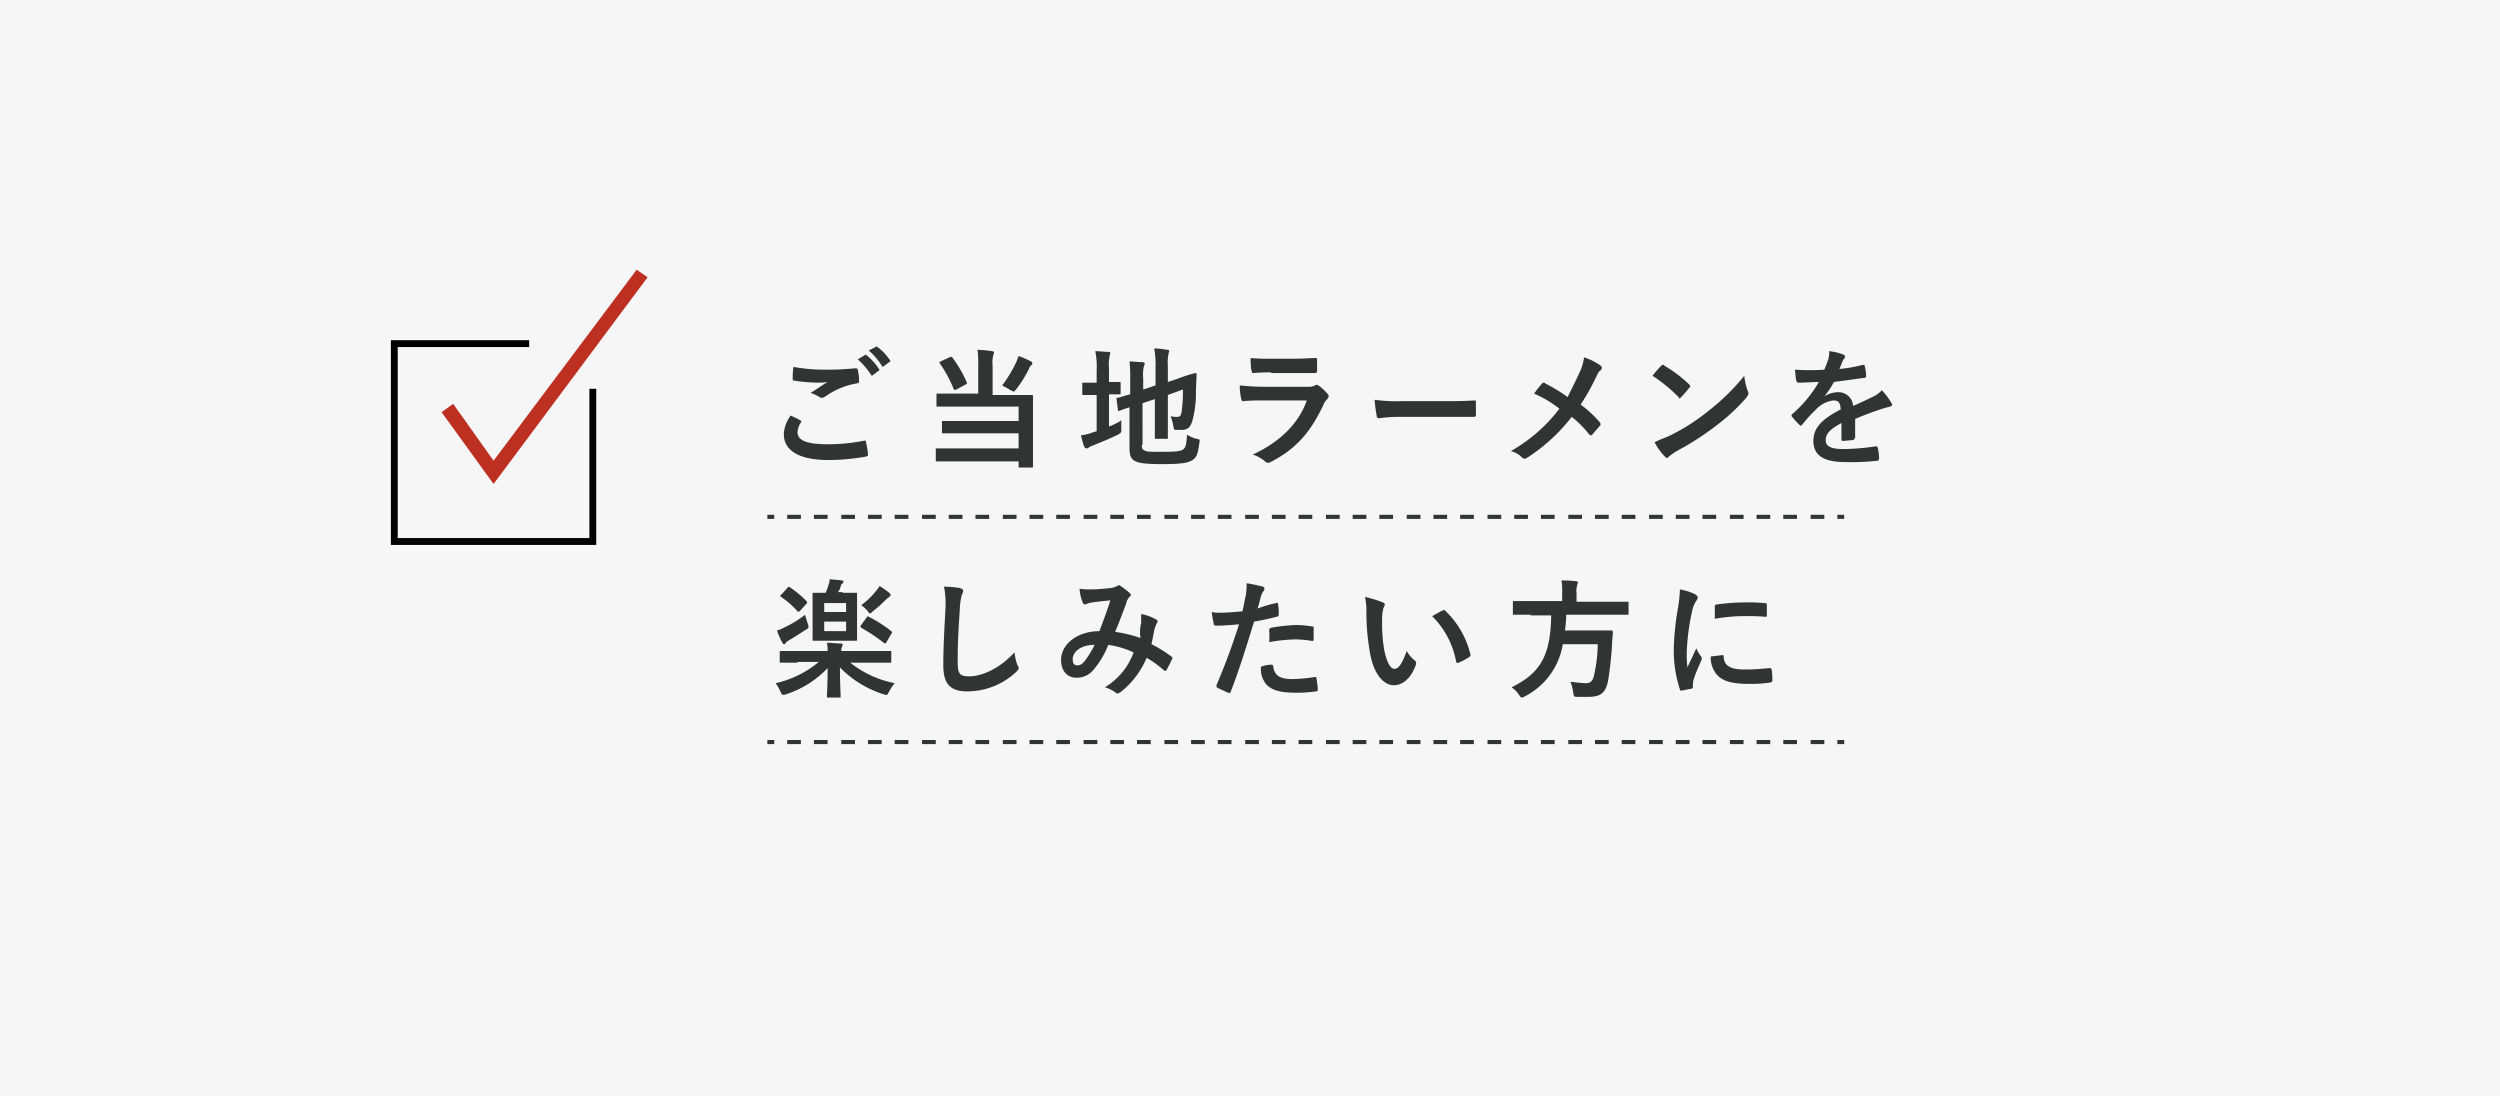 <svg id="SVG00-13" xmlns="http://www.w3.org/2000/svg" xmlns:xlink="http://www.w3.org/1999/xlink" width="365.2" height="160.1" viewBox="0 0 365.2 160.1">
  <defs>
    <linearGradient id="linear-gradient" x1="0.001" y1="0.499" x2="0.999" y2="0.499" gradientUnits="objectBoundingBox">
      <stop offset="0" stop-color="#bc2f21"/>
      <stop offset="1" stop-color="#bc2f21"/>
    </linearGradient>
  </defs>
  <rect id="長方形_6375" data-name="長方形 6375" width="365.2" height="160.1" fill="#f6f6f6"/>
  <g id="グループ_18914" data-name="グループ 18914">
    <path id="パス_15192" data-name="パス 15192" d="M116.9,61.4c.2.1.2.2.1.3a2.979,2.979,0,0,0-.5,1.4c0,1.2,1.2,1.8,4.5,1.8a26.72,26.72,0,0,0,5.1-.5c.3-.1.4,0,.4.2a11.271,11.271,0,0,1,.3,1.8c0,.2-.1.2-.3.3a32.126,32.126,0,0,1-5.5.5c-4.3,0-6.5-1.4-6.5-3.8a5.018,5.018,0,0,1,1-2.7C115.9,60.9,116.4,61.1,116.9,61.4Zm4.2-7.4c1.4,0,2.7-.1,3.9-.2.2,0,.3.1.3.2a6.959,6.959,0,0,1,.2,1.6c0,.3-.1.4-.3.4a10.985,10.985,0,0,0-4.6,1.9c-.2.1-.3.2-.5.2a.6.6,0,0,1-.4-.1,5.171,5.171,0,0,0-1.3-.6c1-.6,1.8-1.2,2.5-1.6a6.6,6.6,0,0,1-1.4.1,23.613,23.613,0,0,1-3.5-.3c-.2,0-.2-.1-.2-.3a10.9,10.9,0,0,1,.1-1.7A26.156,26.156,0,0,0,121.1,54Zm5.2-2.1a.188.188,0,0,1,.3,0,8.81,8.81,0,0,1,1.8,2c.1.1.1.2-.1.3l-.8.6c-.1.1-.2.1-.3-.1a10.4,10.4,0,0,0-1.9-2.2Zm1.6-1.2a.187.187,0,0,1,.3,0,8.01,8.01,0,0,1,1.8,1.9c.1.1.1.2-.1.3l-.8.6c-.2.1-.2.1-.3-.1a9.678,9.678,0,0,0-1.9-2.2Z" fill="#323333"/>
    <path id="パス_15193" data-name="パス 15193" d="M142.9,53.4a15.519,15.519,0,0,0-.1-2.3,14.919,14.919,0,0,1,2.1.2c.2,0,.3.1.3.2,0,.2-.1.2-.1.4a4.2,4.2,0,0,0-.1,1.5v4.3h5.7c.2,0,.2,0,.2.2V68.1c0,.2,0,.2-.2.2H149c-.2,0-.2,0-.2-.2v-.7H136.9c-.2,0-.2,0-.2-.2V65.7c0-.2,0-.2.2-.2h11.9V63.3h-11c-.2,0-.2,0-.2-.2V61.7c0-.2,0-.2.2-.2h11V59.4H137c-.2,0-.2,0-.2-.2V57.7c0-.2,0-.2.2-.2h5.9V53.4Zm-4.2-1.2c.2-.1.3-.1.4,0a17.921,17.921,0,0,1,2.1,3.6c.1.2.1.2-.2.4l-1.3.7c-.2.1-.3.1-.4-.1a18.552,18.552,0,0,0-2-3.7c-.1-.2-.1-.2.1-.3Zm9.8.6c.1-.3.2-.5.3-.8a14.167,14.167,0,0,1,1.8.8c.2.1.2.2.2.3s0,.1-.2.3a1.069,1.069,0,0,0-.3.5,17.482,17.482,0,0,1-1.8,2.9c-.2.2-.3.4-.4.4s-.2-.1-.5-.2c-.4-.3-.9-.5-1.2-.7A19.048,19.048,0,0,0,148.5,52.8Z" fill="#323333"/>
    <path id="パス_15194" data-name="パス 15194" d="M162,62.3a7.572,7.572,0,0,0,1.8-.9v1.2c0,.6,0,.6-.5.9-1.2.6-2.5,1.1-3.7,1.6a1.628,1.628,0,0,0-.6.3.367.367,0,0,1-.3.1c-.1,0-.2-.1-.3-.2-.2-.5-.3-1-.5-1.7a7.667,7.667,0,0,0,1.9-.5l.4-.1V57.7h-1.9c-.2,0-.2,0-.2-.2V56.1c0-.2,0-.2.2-.2h1.9V54.1a11.443,11.443,0,0,0-.2-2.8c.7,0,1.3.1,1.9.1.2,0,.3.1.3.2s-.1.2-.1.4a6.272,6.272,0,0,0-.1,1.8v2h1.5c.2,0,.2,0,.2.2v1.4c0,.2,0,.2-.2.2H162v4.7Zm4.8,2.7c0,.5.1.7.4.8.3.2.8.2,2.7.2,2,0,2.7-.1,3-.4s.4-.6.5-2.1a4.54,4.54,0,0,0,1.4.6c.5.1.5.1.4.6-.2,1.6-.4,2.1-1,2.5s-1.5.6-4.5.6c-2.6,0-3.5-.2-4-.5s-.7-.8-.7-1.9V59.5c-1,.3-1.4.5-1.5.5-.2.1-.2,0-.2-.2l-.2-1.5c0-.2,0-.2.2-.2s.6-.2,1.8-.5V55.5a22.622,22.622,0,0,0-.1-2.7c.6,0,1.2.1,1.8.1.3,0,.4.1.4.2a.6.6,0,0,1-.1.4,5.826,5.826,0,0,0-.1,1.8v1.6l1.8-.6V53.6a11.845,11.845,0,0,0-.2-2.7,11.076,11.076,0,0,1,1.9.2c.2,0,.3.1.3.2s-.1.2-.1.4a5.817,5.817,0,0,0-.1,1.7v2.4l1.5-.5a20.912,20.912,0,0,1,2.5-.8c.1,0,.2,0,.2.2l-.1,2.4a15.275,15.275,0,0,1-.5,4.3c-.3,1.1-.8,1.4-1.6,1.4h-.7c-.4,0-.4,0-.5-.6a7.367,7.367,0,0,0-.4-1.4,3.751,3.751,0,0,0,1,.1c.3,0,.5-.1.6-.7a20.591,20.591,0,0,0,.2-3.3l-2.2.8v6.2c0,.2,0,.2-.2.2h-1.5c-.2,0-.2,0-.2-.2V58.3l-1.8.6V65Z" fill="#323333"/>
    <path id="パス_15195" data-name="パス 15195" d="M184.4,58.5a26.2,26.2,0,0,0-2.8.1c-.2,0-.2-.1-.3-.4a10.073,10.073,0,0,1-.2-1.9c1.1.1,2.2.2,3.5.2h6.5a1.8,1.8,0,0,0,1-.2.31.31,0,0,1,.2-.1c.1,0,.2.1.3.1a7.687,7.687,0,0,1,1.3,1.2.758.758,0,0,1,.2.4c0,.1-.1.2-.2.4a2.034,2.034,0,0,0-.6.9c-1.9,4-4,6.4-7.7,8.3a.619.619,0,0,1-.8-.1,5.244,5.244,0,0,0-1.8-1c3.5-1.6,6.6-4.2,7.9-7.9Zm1.3-4.1a22.6,22.6,0,0,0-2.6.1c-.2,0-.2-.1-.3-.4a9.722,9.722,0,0,1-.1-1.8,29.123,29.123,0,0,0,3.1.1h3.4c1.2,0,2.2-.1,3-.1.2,0,.2.1.2.3v1.5c0,.3-.1.4-.3.4h-6.4Z" fill="#323333"/>
    <path id="パス_15196" data-name="パス 15196" d="M204.3,60.9a17.27,17.27,0,0,0-2.8.2.366.366,0,0,1-.4-.4,22.269,22.269,0,0,1-.3-2.3,23.68,23.68,0,0,0,4.1.2H211c1.4,0,2.9,0,4.3-.1.3,0,.3,0,.3.3v1.8a.265.265,0,0,1-.3.3h-11Z" fill="#323333"/>
    <path id="パス_15197" data-name="パス 15197" d="M230.7,54.5a7.5,7.5,0,0,0,.7-2.3,8.927,8.927,0,0,1,2.4,1.2c.1.1.2.2.2.3a.52.52,0,0,1-.2.4c-.3.2-.4.5-.8,1.3a30.478,30.478,0,0,1-2.1,3.7,16.261,16.261,0,0,1,2.8,2.6.367.367,0,0,1,.1.3c0,.1,0,.2-.1.2-.4.5-.8.9-1.1,1.3a.31.31,0,0,1-.2.1c-.1,0-.2-.1-.3-.2a14.732,14.732,0,0,0-2.5-2.5,26.453,26.453,0,0,1-6.4,5.9c-.2.1-.3.2-.4.2a.756.756,0,0,1-.4-.1,3.347,3.347,0,0,0-1.7-1,23.388,23.388,0,0,0,7.1-6.2,16.454,16.454,0,0,0-3.7-2.2,14.967,14.967,0,0,1,1.2-1.5c.1-.1.1-.1.2-.1s.2,0,.2.1a24.229,24.229,0,0,1,3.3,2C229.7,56.6,230.1,55.8,230.7,54.5Z" fill="#323333"/>
    <path id="パス_15198" data-name="パス 15198" d="M242.6,53.5c.1-.1.2-.2.3-.2s.2,0,.2.1a19.838,19.838,0,0,1,3.6,2.7c.1.1.2.2.2.3s0,.2-.1.2a17.411,17.411,0,0,1-1.2,1.4l-.2.2a.215.215,0,0,1-.2-.2,22.4,22.4,0,0,0-3.8-3.1A14.927,14.927,0,0,1,242.6,53.5Zm1.6,10a29.488,29.488,0,0,0,5.4-3.5,31.534,31.534,0,0,0,5.2-5.1,10.294,10.294,0,0,0,.5,2.2c.1.1.1.2.1.4s-.1.3-.3.6a28.409,28.409,0,0,1-4.3,4,40.488,40.488,0,0,1-5.7,3.7,7.934,7.934,0,0,0-1.3.9c-.1.1-.2.2-.3.2s-.2-.1-.3-.2a8.7,8.7,0,0,1-1.5-2.1C242.7,64.1,243.2,64,244.2,63.5Z" fill="#323333"/>
    <path id="パス_15199" data-name="パス 15199" d="M270.9,64c0,.2-.1.3-.4.3-.2,0-.8.1-1.3.1-.2,0-.2-.1-.2-.3V61.8c-1.7.9-2.3,1.6-2.3,2.5,0,.8.6,1.3,2.6,1.3a34.309,34.309,0,0,0,4.7-.4c.2,0,.2,0,.3.2a7.719,7.719,0,0,1,.2,1.5c0,.2-.1.4-.2.4a34.668,34.668,0,0,1-4.7.2c-3.1,0-4.7-.9-4.7-3.1,0-1.8,1.1-3.1,4-4.6-.1-1-.3-1.3-1.1-1.3a4.223,4.223,0,0,0-2.6,1.4,18.032,18.032,0,0,0-1.9,2.1l-.2.2c-.1,0-.1-.1-.2-.1a13.074,13.074,0,0,1-1.1-1.2c-.1-.1-.1-.1-.1-.2s0-.1.1-.2a18.112,18.112,0,0,0,3.9-4.7c-.9,0-1.9.1-3,.1-.2,0-.2-.1-.3-.3-.1-.3-.1-1-.2-1.6a30.854,30.854,0,0,0,4.3,0c.2-.5.4-1,.6-1.6a3.42,3.42,0,0,0,.1-1.1,8.083,8.083,0,0,1,2.1.5c.2.1.2.2.2.3a.367.367,0,0,1-.1.3,2.185,2.185,0,0,0-.3.5c-.1.3-.2.5-.4,1a20.209,20.209,0,0,0,3.4-.6c.2,0,.3,0,.3.2a5.212,5.212,0,0,1,.2,1.4.265.265,0,0,1-.3.3c-1.4.2-3,.4-4.4.6a12.776,12.776,0,0,1-1.4,2.1h0a3.809,3.809,0,0,1,1.9-.6,2.127,2.127,0,0,1,2.3,2c.7-.3,1.8-.8,2.8-1.3a4.065,4.065,0,0,0,1.4-1,10.971,10.971,0,0,1,1.3,1.7c.1.2.2.3.2.4,0,.2-.1.2-.3.3-.4.1-.8.2-1.1.3-1.2.4-2.4.8-4,1.5V64Z" fill="#323333"/>
    <path id="パス_15200" data-name="パス 15200" d="M116.5,96.8h-2.4c-.2,0-.2,0-.2-.2V95.3c0-.2,0-.2.2-.2h6.8a5.284,5.284,0,0,0-.1-1.2c.7,0,1.4.1,2,.1.2,0,.3.1.3.2s-.1.2-.1.3a1.083,1.083,0,0,0-.1.6H130c.2,0,.2,0,.2.2v1.3c0,.2,0,.2-.2.2h-5.8a15.021,15.021,0,0,0,6.5,3,6.224,6.224,0,0,0-.8,1.2c-.2.3-.2.5-.4.5a1.338,1.338,0,0,1-.5-.1,15.365,15.365,0,0,1-6.3-3.9c0,2.4.1,3.8.1,4.2,0,.2,0,.2-.2.2H121c-.2,0-.2,0-.2-.2,0-.4.1-1.7.1-4.1a14.726,14.726,0,0,1-6,3.8,1.087,1.087,0,0,1-.5.1c-.2,0-.2-.1-.4-.5a6.347,6.347,0,0,0-.7-1.2,14.912,14.912,0,0,0,6.3-3.1h-3.1Zm1.5-5.7a1.087,1.087,0,0,1,.1.5c0,.2-.1.2-.4.4-.8.5-1.5,1-2.4,1.5-.3.2-.5.3-.5.4-.1.1-.1.2-.2.2s-.2,0-.3-.2a10.523,10.523,0,0,1-.8-1.8,6.117,6.117,0,0,0,1.2-.5,15.265,15.265,0,0,0,2.9-1.8C117.7,90.2,117.9,90.8,118,91.1Zm-3-5.2c.2-.2.2-.2.4-.1a14.985,14.985,0,0,1,2.4,2c.1.1.2.2,0,.4l-.9,1c-.2.2-.2.2-.4.1a12.064,12.064,0,0,0-2.4-2.1c-.1-.1-.1-.1-.1-.2s.1-.1.2-.2Zm8.1.7H125c.2,0,.2,0,.2.2v6.6c0,.2,0,.2-.2.2h-6.1c-.2,0-.2,0-.2-.2V86.8c0-.2,0-.2.2-.2h1.7a4.875,4.875,0,0,0,.4-1.1,2.388,2.388,0,0,0,.2-.9c.6.1,1.3.1,1.8.2.2,0,.2.1.2.2s-.1.2-.2.3a.52.52,0,0,0-.2.4,2.01,2.01,0,0,1-.4.8h.7Zm-2.7,1.5v1.3h3.2V88.1Zm3.2,2.7h-3.2v1.4h3.2Zm4.3-4.4a5.546,5.546,0,0,0,.6-.8,16.964,16.964,0,0,1,1.4,1c.2.2.2.2.2.3s-.1.2-.2.3-.3.2-.5.4a17.161,17.161,0,0,1-1.9,1.7c-.2.2-.3.3-.4.3s-.2-.1-.4-.4a5.739,5.739,0,0,0-.9-.8A9.967,9.967,0,0,0,127.9,86.4Zm-1.3,3.8c.1-.2.2-.2.3-.1a18.52,18.52,0,0,1,3.3,2.1c.1.1.2.2,0,.4l-.7,1.2c-.1.1-.1.2-.2.2a.31.31,0,0,1-.2-.1,27.031,27.031,0,0,0-3.3-2.2c-.1-.1-.1-.1-.1-.2s0-.1.1-.2Z" fill="#323333"/>
    <path id="パス_15201" data-name="パス 15201" d="M140.2,85.9c.3.1.5.2.5.4a1.421,1.421,0,0,1-.2.6,9.883,9.883,0,0,0-.3,2.3c-.2,2.9-.3,4.8-.3,7.3,0,1.9.2,2.3,1.7,2.3,1.7,0,4.3-1,6.6-3.5a8.025,8.025,0,0,0,.4,1.8c.1.2.2.3.2.5s-.1.3-.4.6a10.492,10.492,0,0,1-7.1,2.8c-2.4,0-3.5-1-3.5-3.8,0-3.2.2-5.9.3-8.1a12.967,12.967,0,0,0-.2-3.4A15.154,15.154,0,0,1,140.2,85.9Z" fill="#323333"/>
    <path id="パス_15202" data-name="パス 15202" d="M166.7,91V89.7a6.814,6.814,0,0,1,2.2.8c.2.1.3.3.1.5-.1.2-.2.5-.3.7-.2.8-.3,1.6-.5,2.4a18.346,18.346,0,0,1,2.9,1.8c.2.1.2.2.1.4-.2.5-.6,1.2-.8,1.6-.1.1-.1.1-.2.1a.349.349,0,0,1-.2-.1,14.372,14.372,0,0,0-2.5-1.8,12.6,12.6,0,0,1-3.8,5c-.2.1-.3.2-.4.2a.367.367,0,0,1-.3-.1,4.812,4.812,0,0,0-1.6-.8,9.878,9.878,0,0,0,4.2-5.1,13.363,13.363,0,0,0-3.7-1.1,12.65,12.65,0,0,1-2.3,3.8,3.1,3.1,0,0,1-2.4,1c-1.1,0-2.2-.8-2.2-2.6,0-2.3,2.4-4.2,5.6-4.2.6-1.6,1.1-2.9,1.6-4.5-1,.1-2,.2-2.6.3a2.354,2.354,0,0,0-.8.2c-.1,0-.2.1-.3.1-.2,0-.2-.1-.3-.2a6.374,6.374,0,0,1-.5-2.1,9.7,9.7,0,0,0,1.7.1c.9,0,1.8-.1,2.9-.2a3.022,3.022,0,0,0,.9-.3.31.31,0,0,1,.2-.1.367.367,0,0,1,.3.1,14.7,14.7,0,0,1,1.3,1c.1.1.2.2.2.3s-.1.2-.2.3a1.905,1.905,0,0,0-.5,1c-.5,1.3-1,2.7-1.6,4.1a19.782,19.782,0,0,1,3.7.9A5.643,5.643,0,0,1,166.7,91Zm-10,5.3c0,.6.2.9.7.9.4,0,.7-.2,1.1-.7a13.633,13.633,0,0,0,1.4-2.3C157.9,94.2,156.7,95.2,156.7,96.3Z" fill="#323333"/>
    <path id="パス_15203" data-name="パス 15203" d="M186.4,88.1c.2-.1.3,0,.3.2a6.6,6.6,0,0,1,.1,1.4c0,.2,0,.3-.3.4-1.2.3-2.1.5-3.3.7-1.3,4.2-2.2,7.1-3.4,10.2-.1.3-.2.2-.4.2-.2-.1-1.1-.5-1.5-.7-.2-.1-.2-.2-.2-.4,1.4-3.3,2.3-5.8,3.3-8.9-1.1.1-2.4.2-3.3.2-.3,0-.4-.1-.4-.3-.1-.4-.2-1-.3-1.7a4.922,4.922,0,0,0,1.4.1c.9,0,2-.1,3.1-.2.2-.8.3-1.6.5-2.4a9.7,9.7,0,0,0,.1-1.7,24.219,24.219,0,0,1,2.4.5c.2.1.2.2.2.3a.367.367,0,0,1-.1.3,2.994,2.994,0,0,0-.4.8c-.2.7-.3,1.3-.5,1.8A17.306,17.306,0,0,1,186.4,88.1Zm-.7,9a.265.265,0,0,1,.3.3c.2,1.4,1.1,1.8,2.9,1.8a26.892,26.892,0,0,0,3.2-.3c.2,0,.2,0,.2.2a8.752,8.752,0,0,1,.2,1.6c0,.2,0,.3-.3.3a21.115,21.115,0,0,1-2.6.2c-2.5,0-3.7-.3-4.6-1.2a3.537,3.537,0,0,1-.8-2.6A4.433,4.433,0,0,1,185.7,97.1Zm-.3-5c0-.3.1-.3.3-.4a24.566,24.566,0,0,1,3.7-.4,16.352,16.352,0,0,1,2.2.2c.3,0,.3.1.3.3v1.5c0,.3-.1.4-.4.3a16.413,16.413,0,0,0-2.3-.2,25.847,25.847,0,0,0-3.8.4A9.353,9.353,0,0,0,185.4,92.1Z" fill="#323333"/>
    <path id="パス_15204" data-name="パス 15204" d="M202,88q.3.15.3.3a1.69,1.69,0,0,1-.2.5,6.247,6.247,0,0,0-.2,1.8,23.276,23.276,0,0,0,.3,4.3c.3,1.5.8,2.8,1.5,2.8.6,0,1.1-.7,1.8-2.6a4.338,4.338,0,0,0,1.2,1.4.592.592,0,0,1,.1.7c-.7,1.9-1.9,2.9-3.2,2.9-1.5,0-3-1.7-3.5-4.9a34.084,34.084,0,0,1-.5-5.5,10.145,10.145,0,0,0-.2-2.5A16.512,16.512,0,0,1,202,88Zm8.7,1.2a.349.349,0,0,0,.2-.1c.1,0,.1,0,.2.1a12.926,12.926,0,0,1,3.7,6.4c.1.2-.1.3-.2.4a10.93,10.93,0,0,1-1.5.8c-.2.1-.4,0-.4-.2a12.5,12.5,0,0,0-3.5-6.6C210,89.6,210.4,89.3,210.7,89.2Z" fill="#323333"/>
    <path id="パス_15205" data-name="パス 15205" d="M223.6,89.8h-2.4c-.2,0-.2,0-.2-.2V88c0-.2,0-.2.2-.2h7V86.6a8.663,8.663,0,0,0-.1-1.8,14.769,14.769,0,0,1,2.1.1c.2,0,.3.1.3.2s-.1.2-.1.4a2.532,2.532,0,0,0-.1,1.1v1.3h7.4c.2,0,.2,0,.2.2v1.5c0,.2,0,.2-.2.2h-8.9a16.414,16.414,0,0,1-.2,2.3h6.8c.2,0,.2.1.2.3,0,.5-.1,1-.1,1.5a52.042,52.042,0,0,1-.6,5.6c-.4,1.8-1.1,2.3-3,2.3h-1.5c-.5,0-.5-.1-.6-.7a5.415,5.415,0,0,0-.4-1.5c1,.1,1.8.2,2.3.2.6,0,.9-.3,1.1-.9a21.8,21.8,0,0,0,.6-4.8h-5.1a10.454,10.454,0,0,1-5.5,7.6,1.689,1.689,0,0,1-.5.2c-.1,0-.2-.1-.4-.4a3.838,3.838,0,0,0-1.1-1.1c4.3-2.1,5.7-4.7,5.8-10.5h-3Z" fill="#323333"/>
    <path id="パス_15206" data-name="パス 15206" d="M247.6,86.8c.3.2.4.3.4.5,0,.1,0,.2-.3.6a4.351,4.351,0,0,0-.5,1.3,32.933,32.933,0,0,0-.8,6.1,14.789,14.789,0,0,0,.1,2.2c.4-.9.7-1.5,1.3-2.8a4.728,4.728,0,0,0,.7,1.2.5.5,0,0,1,0,.6c-.4,1-.8,1.8-1.1,2.8a3.536,3.536,0,0,0-.1.6v.5a.215.215,0,0,1-.2.2l-1.5.3a.215.215,0,0,1-.2-.2,18.238,18.238,0,0,1-.9-5.6,39.934,39.934,0,0,1,.6-6.2,19.085,19.085,0,0,0,.3-2.8A8.139,8.139,0,0,1,247.6,86.8Zm4,8.9c.2,0,.2.1.2.3.1,1.3,1,1.8,3.1,1.8,1.4,0,2.3-.1,3.6-.2.2,0,.2,0,.3.2a8.082,8.082,0,0,1,.1,1.6c0,.2,0,.2-.3.3a18.355,18.355,0,0,1-3.1.2c-2.8,0-4.1-.5-4.9-1.6a3.986,3.986,0,0,1-.7-2.4Zm-1.1-7.1a.265.265,0,0,1,.3-.3,30.46,30.46,0,0,1,4.1-.3,23.522,23.522,0,0,1,2.8.1c.4,0,.4.1.4.2v1.6c0,.2-.1.2-.2.2-1.1-.1-2.1-.1-3.1-.1a24.473,24.473,0,0,0-4.3.4C250.5,89.4,250.5,89,250.5,88.6Z" fill="#323333"/>
  </g>
  <g id="グループ_18915" data-name="グループ 18915">
    <rect id="長方形_6376" data-name="長方形 6376" width="1" height="0.6" transform="translate(112.1 75.2)" fill="#323333"/>
    <path id="パス_15207" data-name="パス 15207" d="M266.5,75.8h-2v-.6h2Zm-4,0h-2v-.6h2Zm-3.9,0h-2v-.6h2Zm-3.9,0h-2v-.6h2Zm-4,0h-2v-.6h2Zm-3.9,0h-2v-.6h2Zm-3.9,0h-2v-.6h2Zm-4,0h-2v-.6h2Zm-3.9,0h-2v-.6h2Zm-3.9,0h-2v-.6h2Zm-4,0h-2v-.6h2Zm-3.9,0h-2v-.6h2Zm-3.9,0h-2v-.6h2Zm-4,0h-2v-.6h2Zm-3.9,0h-2v-.6h2Zm-3.9,0h-2v-.6h2Zm-4,0h-2v-.6h2Zm-3.9,0h-2v-.6h2Zm-3.9,0h-2v-.6h2Zm-4,0h-2v-.6h2Zm-3.9,0h-2v-.6h2Zm-3.9,0h-2v-.6h2Zm-4,0h-2v-.6h2Zm-3.9,0h-2v-.6h2Zm-3.9,0h-2v-.6h2Zm-4,0h-2v-.6h2Zm-3.9,0h-2v-.6h2Zm-3.9,0h-2v-.6h2Zm-4,0h-2v-.6h2Zm-3.9,0h-2v-.6h2Zm-3.9,0h-2v-.6h2Zm-4,0h-2v-.6h2Zm-3.9,0h-2v-.6h2Zm-3.9,0h-2v-.6h2Zm-4,0h-2v-.6h2Zm-3.9,0h-2v-.6h2Zm-3.9,0h-2v-.6h2Zm-4,0h-2v-.6h2Zm-3.9,0h-2v-.6h2Z" fill="#323333"/>
    <rect id="長方形_6377" data-name="長方形 6377" width="1" height="0.6" transform="translate(268.4 75.2)" fill="#323333"/>
  </g>
  <g id="グループ_18916" data-name="グループ 18916">
    <rect id="長方形_6378" data-name="長方形 6378" width="1" height="0.6" transform="translate(112.1 108.1)" fill="#323333"/>
    <path id="パス_15208" data-name="パス 15208" d="M266.5,108.7h-2v-.6h2Zm-4,0h-2v-.6h2Zm-3.9,0h-2v-.6h2Zm-3.9,0h-2v-.6h2Zm-4,0h-2v-.6h2Zm-3.9,0h-2v-.6h2Zm-3.9,0h-2v-.6h2Zm-4,0h-2v-.6h2Zm-3.9,0h-2v-.6h2Zm-3.9,0h-2v-.6h2Zm-4,0h-2v-.6h2Zm-3.9,0h-2v-.6h2Zm-3.9,0h-2v-.6h2Zm-4,0h-2v-.6h2Zm-3.9,0h-2v-.6h2Zm-3.9,0h-2v-.6h2Zm-4,0h-2v-.6h2Zm-3.9,0h-2v-.6h2Zm-3.9,0h-2v-.6h2Zm-4,0h-2v-.6h2Zm-3.9,0h-2v-.6h2Zm-3.9,0h-2v-.6h2Zm-4,0h-2v-.6h2Zm-3.9,0h-2v-.6h2Zm-3.9,0h-2v-.6h2Zm-4,0h-2v-.6h2Zm-3.9,0h-2v-.6h2Zm-3.9,0h-2v-.6h2Zm-4,0h-2v-.6h2Zm-3.9,0h-2v-.6h2Zm-3.9,0h-2v-.6h2Zm-4,0h-2v-.6h2Zm-3.9,0h-2v-.6h2Zm-3.9,0h-2v-.6h2Zm-4,0h-2v-.6h2Zm-3.9,0h-2v-.6h2Zm-3.9,0h-2v-.6h2Zm-4,0h-2v-.6h2Zm-3.9,0h-2v-.6h2Z" fill="#323333"/>
    <rect id="長方形_6379" data-name="長方形 6379" width="1" height="0.6" transform="translate(268.4 108.1)" fill="#323333"/>
  </g>
  <path id="パス_15209" data-name="パス 15209" d="M87.1,79.6h-30V49.7H77.3v1H58.1V78.6h28V56.8h1Z"/>
  <path id="パス_15210" data-name="パス 15210" d="M72.1,70.7,64.5,60.2,66.2,59l5.9,8.3L93,39.4l1.6,1.1Z" fill="url(#linear-gradient)"/>
</svg>
